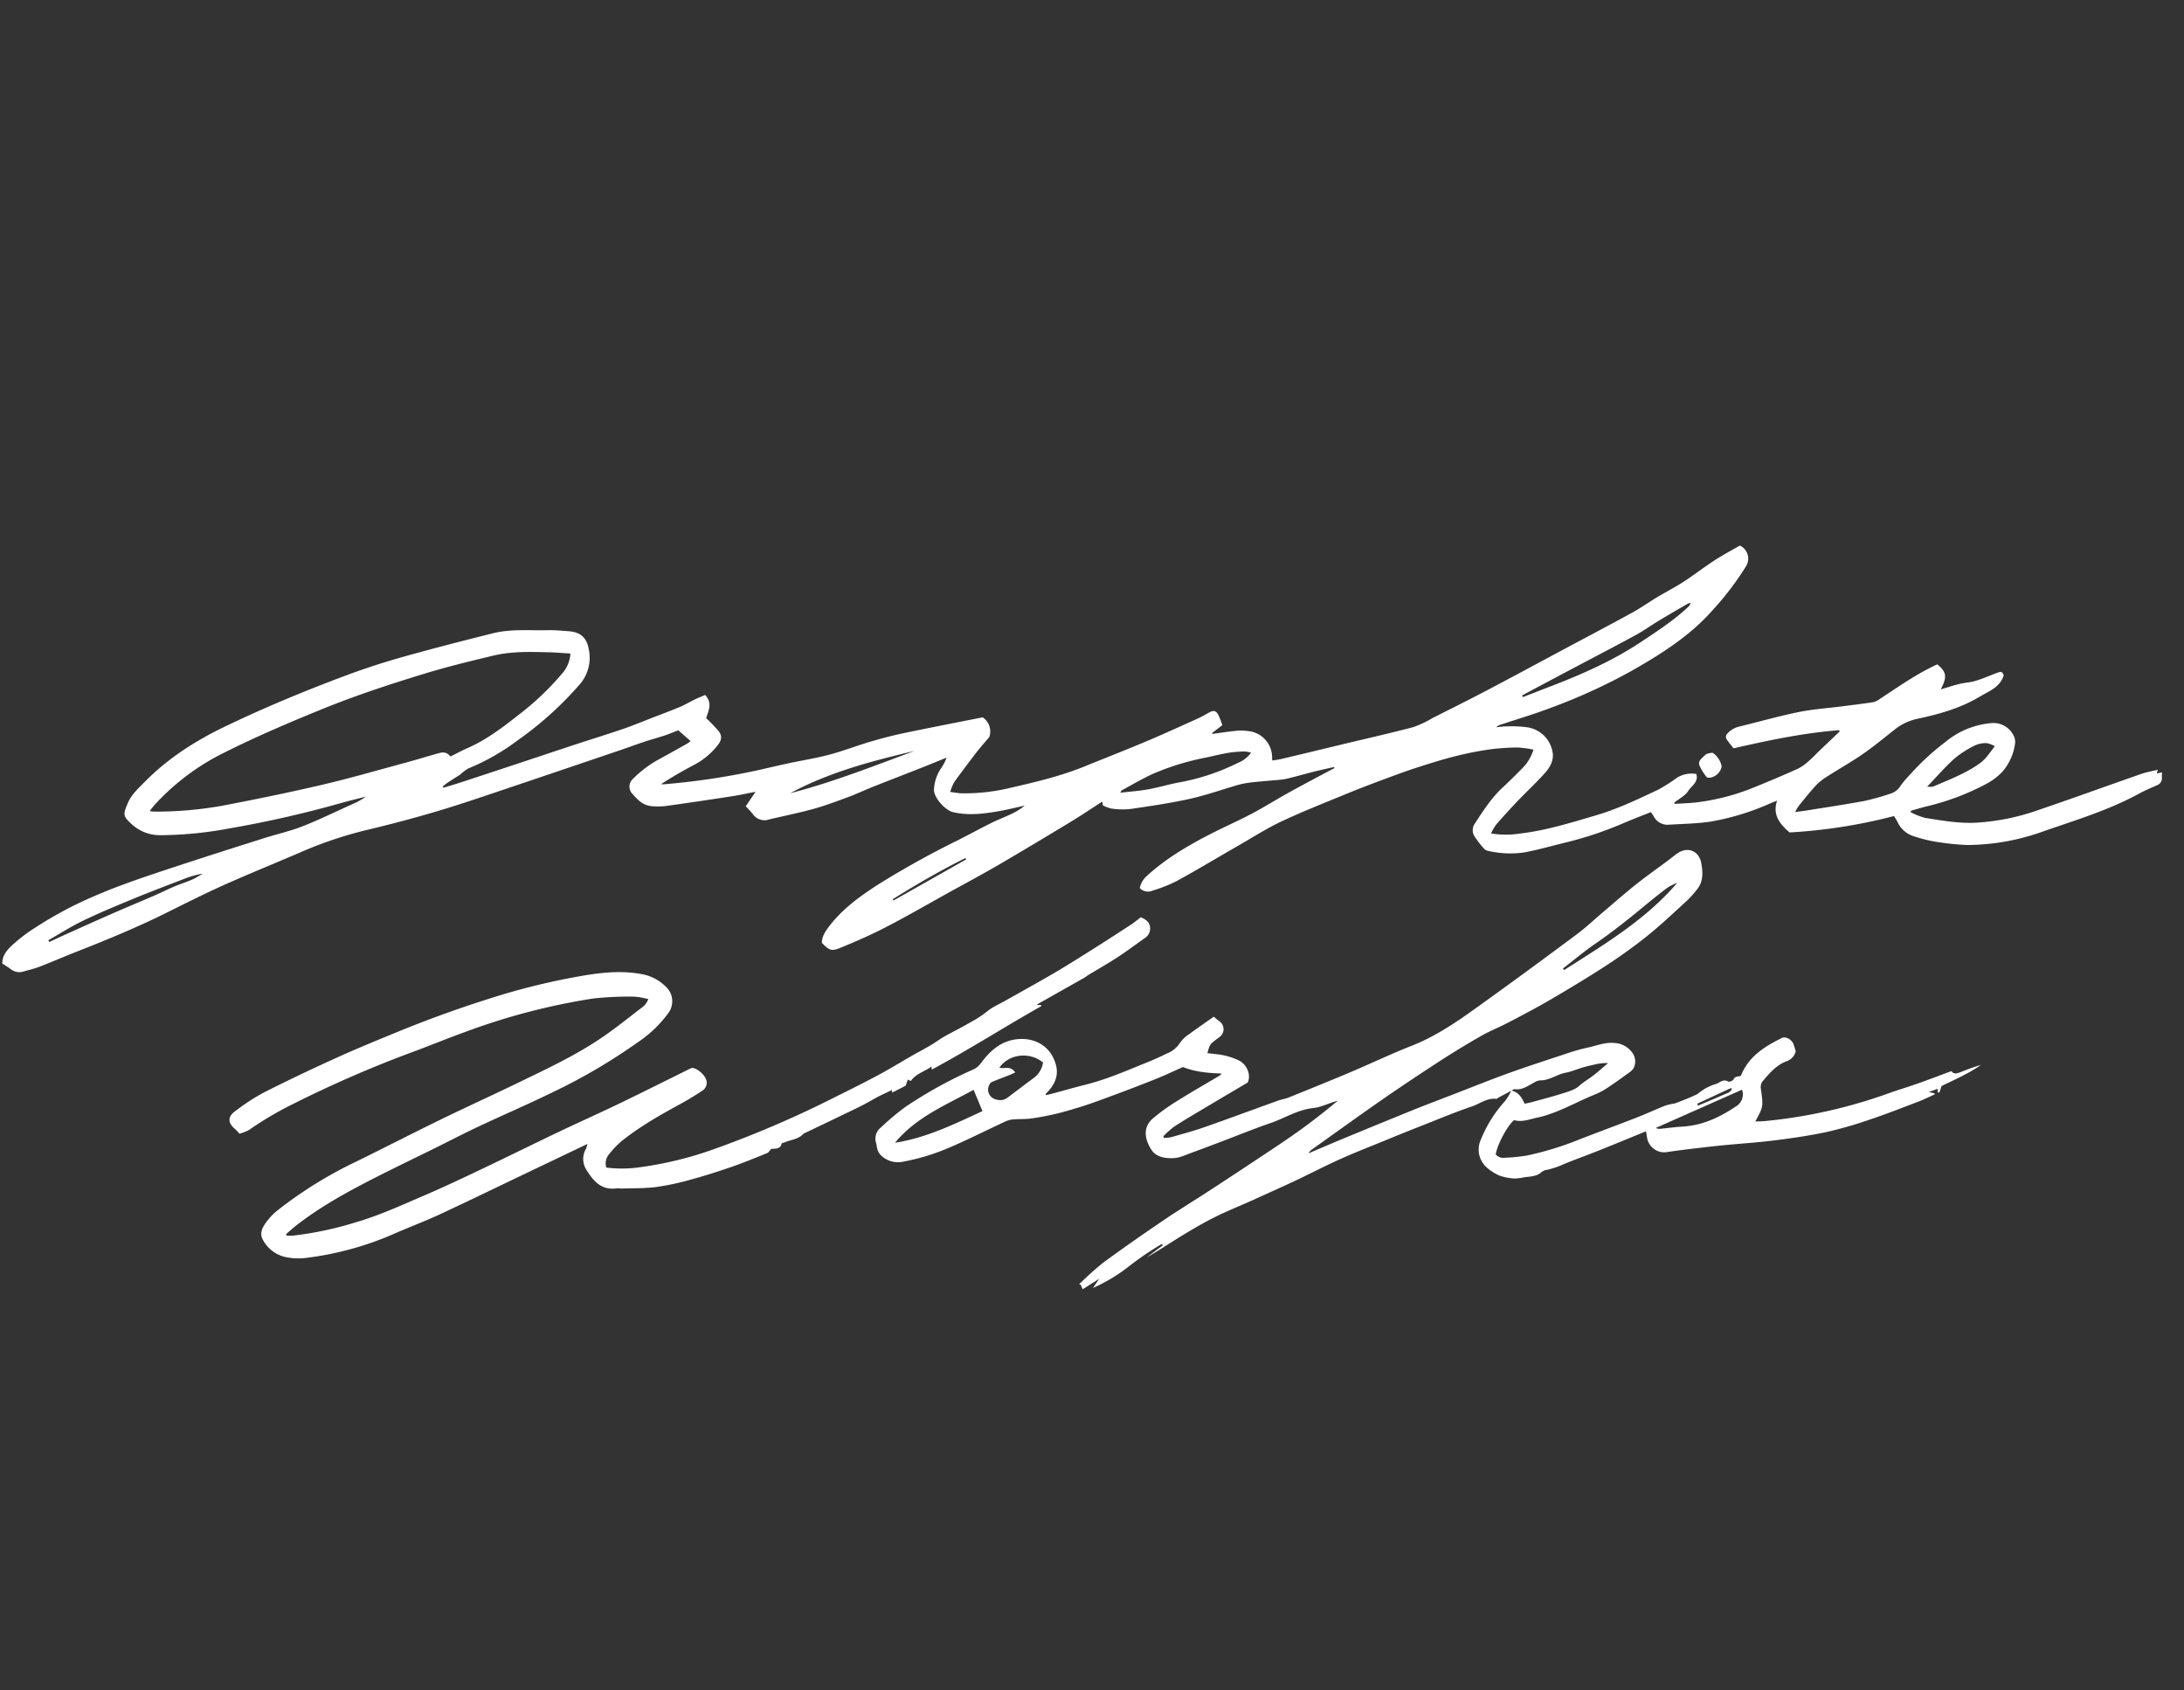 <svg xmlns="http://www.w3.org/2000/svg" viewBox="0 0 672.557 520.405"><rect x="0" y="0" width="672.557" height="520.405" fill="#333333" stroke="none"/><g transform="translate(120.071) rotate(22)"><path d="M497.96,41.26c-9.861,4.922-18.99,11.045-28.017,17.345-1.03-.6-2.023-1.1-2.924-1.728a1.379,1.379,0,0,1-.511-1.821,6.9,6.9,0,0,1,2.272-3.117c5.17-3.7,10.188-7.622,15.481-11.134,3.819-2.535,7.987-4.545,12-6.8,2.747-1.542,5.511-3.059,8.217-4.671a5.463,5.463,0,0,0,1.489-1.632c3.951-5.678,7.677-11.524,12.469-16.569,3.521,1.118,4.326,2.427,3.862,6.751,1.706-1.353,3.158-2.591,4.7-3.7,1.21-.872,2.58-1.523,3.792-2.392a32.448,32.448,0,0,0,2.854-2.459c1.026-.932,1.989-1.937,3.04-2.84.919-.791,1.067-.735,1.994.107.306,3.922-2.431,6.232-4.414,8.873-4.134,5.5-9.544,9.657-15.176,13.463a16.728,16.728,0,0,0-5.3,5.719c-2.06,3.593-4.02,7.257-6.3,10.71-2.451,3.717-5.256,7.2-7.825,10.839a16.87,16.87,0,0,0-2.024,3.773c-.921,2.469-1.667,5-2.443,7.526a15.74,15.74,0,0,0-.309,2.17c1.14-.642,2-1.1,2.832-1.6,5.228-3.16,10.5-6.253,15.65-9.534a76.618,76.618,0,0,0,6.443-4.961,5.542,5.542,0,0,0,2.11-3.456A30.233,30.233,0,0,1,523.267,46a77.623,77.623,0,0,1,6.422-13.637A25.541,25.541,0,0,1,540.77,21.608a6.857,6.857,0,0,1,7.865,1.248,3.949,3.949,0,0,1,1.087,1.734,16.541,16.541,0,0,1-.3,9.619,19,19,0,0,1-3.021,5.164,76.043,76.043,0,0,1-14.659,13.542c-1.347.979-2.638,2.036-3.954,3.057l.12.442a21.8,21.8,0,0,0,4.756-.054c5.032-1.152,10.087-2.228,14.85-4.379A69.489,69.489,0,0,0,564.19,40.968c8.444-7.277,16.727-14.741,25.113-22.085,1.257-1.1,2.706-1.983,4.244-3.1.065.471.1.74.16,1.165l1.354-.908a12.461,12.461,0,0,0,.509,1.39,2.315,2.315,0,0,1-.517,2.908c-1.392,1.456-2.833,2.878-4.109,4.432-6.7,8.164-14.9,14.75-22.795,21.644a70.011,70.011,0,0,1-20.2,12.778,76.184,76.184,0,0,1-10.429,2.949,44.347,44.347,0,0,1-6.112.779,8.128,8.128,0,0,1-6.185-2.243c-.521-.446-1.087-.84-1.639-1.263a163.786,163.786,0,0,1-27.937,16.734c-4.009-1.319-6.951-3.168-7.236-7.606-.552.512-1.014.913-1.446,1.344a77.609,77.609,0,0,1-15.092,12.267c-3.728,2.2-7.764,3.88-11.677,5.761a4.776,4.776,0,0,1-5.294-.764c-.388-.3-.818-.54-1.207-.795-2.294,2.207-4.557,4.289-6.714,6.479a110.852,110.852,0,0,1-14.237,12.111c-3.462,2.5-6.838,5.13-10.422,7.438a30.048,30.048,0,0,1-10.439,3.775,2.431,2.431,0,0,1-1.482-.066,28.71,28.71,0,0,1-4.493-2.649,3.537,3.537,0,0,1-1.13-3.616c.892-4.513,1.724-9.033,3.693-13.252,1.2-2.564,2.317-5.164,3.4-7.779a13.944,13.944,0,0,0,1.1-6.732,32.2,32.2,0,0,0-4.732,1.2,70.19,70.19,0,0,0-7.869,3.825,101.483,101.483,0,0,0-8.762,5.718c-3.139,2.283-6.158,4.739-9.141,7.226-2.8,2.332-5.51,4.768-8.2,7.224-3.2,2.92-6.379,5.859-9.477,8.885-5.188,5.068-10.462,10.063-15.394,15.372-3.424,3.683-6.356,7.826-9.47,11.793-4.513,5.75-8.912,11.593-13.529,17.258a45.961,45.961,0,0,1-5.919,5.676,3.465,3.465,0,0,1-3.95.751,6.777,6.777,0,0,1,.525-4.09c3.465-7.31,8.339-13.629,13.593-19.684,3.009-3.469,6.222-6.763,9.187-10.267,2.682-3.169,5.122-6.541,7.726-9.779,2.4-2.99,4.874-5.923,7.327-8.873,1.115-1.342,2.256-2.662,3.386-3.992l-.242-.279c-1.755,1.225-3.531,2.419-5.26,3.68-2.343,1.709-4.62,3.51-6.984,5.188a26.619,26.619,0,0,1-3.134,1.717c-1.38.721-2.773,1.417-4.156,2.134-.941.489-1.891.965-2.8,1.5a25.874,25.874,0,0,0-2.847,1.837c-4.114,3.219-8.035,6.715-12.33,9.666-5.13,3.525-10.527,6.672-15.9,9.818a24.015,24.015,0,0,1-5.443,2.02,10.372,10.372,0,0,1-2.753.041l-.542-.969c-.172.212-.281.332-.374.462-2.149,3.032-4.229,6.117-6.457,9.09-5.218,6.962-10.456,13.908-15.784,20.786-3.393,4.379-6.961,8.623-10.451,12.927-4.715,5.818-9.316,11.734-14.188,17.417-3.4,3.963-7.061,7.714-10.808,11.351-2.055,2-2.868,1.867-5.746.617-.72-1.806-.356-3.629.143-5.464,1.786-6.563,5.331-12.217,9.2-17.692a278.748,278.748,0,0,1,17.7-21.875c2.513-2.889,4.943-5.848,7.482-8.713,1.5-1.692,3.168-3.232,4.7-4.9a18.893,18.893,0,0,0,2.877-3.959c-2.208,1.512-4.366,3.105-6.636,4.519-4.067,2.532-8.246,4.888-13.075,5.63-2.539.39-7.084-1.918-8.005-4.081a12.757,12.757,0,0,1-.446-7.248,13.266,13.266,0,0,0,.3-3.48c-1.96,1.9-3.9,3.812-5.882,5.69-3.965,3.763-7.961,7.493-11.916,11.266-1.864,1.778-3.6,3.692-5.5,5.424-2.831,2.575-5.645,5.191-8.674,7.521-3.743,2.878-7.707,5.47-11.558,8.21a4.338,4.338,0,0,1-5.26.359,30.128,30.128,0,0,0-2.934-1.408l1.122-5.277c-2.069,1.342-3.958,2.655-5.93,3.829-5.95,3.54-11.912,7.063-17.919,10.508a19.828,19.828,0,0,1-4.527,1.858,6.777,6.777,0,0,1-3.139-.011,15.293,15.293,0,0,1-3.138-1.278,3.2,3.2,0,0,1-1.825-4.478,34.446,34.446,0,0,1,5.637-9.131q2.862-3.524,5.7-7.066a12.392,12.392,0,0,0,.764-1.208l-4.78-1.661c-1.037.969-2.122,2.062-3.292,3.058-1.621,1.381-3.333,2.658-4.957,4.037-2.063,1.753-4.063,3.58-6.114,5.347Q139.011,199,125.822,210.317c-6.179,5.281-12.3,10.634-18.654,15.7-6.059,4.837-12.281,9.486-18.612,13.964A124.546,124.546,0,0,0,72.172,254.2c-5.859,5.91-11.849,11.694-17.614,17.695-4.538,4.725-8.856,9.663-13.206,14.564C34.775,293.87,27.7,300.787,20.518,307.6c-3.064,2.9-6.029,5.912-9.109,8.8-1.28,1.2-2.74,2.206-4.125,3.292a4.289,4.289,0,0,1-3.954.632c-.905-.232-1.838-.363-2.867-.559-.924-2.061-.3-4.166.475-5.9A48.687,48.687,0,0,1,5.8,305.584,122.1,122.1,0,0,1,14.226,294.9c3.5-3.885,7.211-7.6,11.073-11.122,5.167-4.714,10.528-9.216,15.874-13.728,6.53-5.513,13.117-10.957,19.706-16.4,3.148-2.6,6.544-4.93,9.5-7.732,4.064-3.859,7.815-8.047,11.694-12.1a19.6,19.6,0,0,0,2.926-3.644c-2.094,1.545-4.217,3.052-6.277,4.641a336.825,336.825,0,0,1-29.344,20.375,116.944,116.944,0,0,1-18.748,9.753,12.807,12.807,0,0,1-9.242.128c-3.663-1.321-3.635-1.96-3.612-5.468.019-2.9,1.289-5.5,2.38-8.118,3.9-9.368,9.658-17.492,16.46-24.975,9-9.9,18.534-19.264,28.379-28.306,4.592-4.218,9.382-8.246,14.31-12.065,7.617-5.9,15.385-11.608,23.176-17.279,4.585-3.337,10.049-4.936,15.192-7.151,1.961-.845,4.024-1.462,6.061-2.119,3.47-1.12,5.866-.386,7.813,2.637a12.458,12.458,0,0,1,1.652,11.013,106.363,106.363,0,0,1-11.461,23.532,67.7,67.7,0,0,1-10.776,13.585,13.941,13.941,0,0,0-1.508,2.53c-.9,1.345-1.88,2.634-2.794,3.97a17.619,17.619,0,0,0-.865,1.574l.312.265c1.421-1.15,2.862-2.276,4.259-3.454q7.01-5.907,13.994-11.844c4.855-4.12,9.693-8.261,14.556-12.371,3.944-3.334,7.957-6.588,11.859-9.971,2.474-2.145,4.8-4.459,7.19-6.7,2.158-2.025,4.348-4.017,6.447-6.1,1.158-1.15,2.133-2.479,3.233-3.691.819-.9,1.706-1.743,2.505-2.553,3.328,1.546,2.677,4.393,2.993,6.5a54.726,54.726,0,0,1,5,2.242c1.628.926,1.936,2.223,1.425,4.056a22.7,22.7,0,0,1-4.626,8.569c-2.466,2.934-4.843,5.942-7.1,9.195.34-.131.694-.235,1.018-.4a221.086,221.086,0,0,0,23.506-13.737c3.141-2.1,6.2-4.325,9.33-6.446,3.591-2.433,7.328-4.666,10.8-7.26s6.648-5.6,10.049-8.309c2.752-2.189,5.573-4.309,8.491-6.268,6.85-4.6,13.778-9.075,20.935-13.773a5.225,5.225,0,0,1,4.169,4.845c-.728,2.242-1.4,4.1-1.929,5.994-1.014,3.632-2,7.276-2.882,10.941a15.592,15.592,0,0,0-.033,3.263c1.353-.355,2.387-.54,3.359-.9a59.938,59.938,0,0,0,13.585-7.372c6.458-4.5,12.871-9.063,18.545-14.565,4.847-4.7,9.763-9.331,14.55-14.093,4.148-4.127,8.169-8.383,12.217-12.609.914-.954,1.718-2.016,2.558-3.04.887-1.082,1.621-1.321,2.716-.478a21.781,21.781,0,0,1,2.483,2.616l-2.053,3.444.289.145c2.332-1.32,4.625-2.718,7.014-3.924a17.4,17.4,0,0,1,3.762-1.191,8.124,8.124,0,0,1,9.006,5.2,4.072,4.072,0,0,0,.36.632c.845-.526,1.706-1,2.5-1.567q7.865-5.583,15.707-11.2c6.053-4.316,12.168-8.546,18.124-12.993a32.107,32.107,0,0,0,4.469-4.824c4.073-4.643,8.175-9.262,12.169-13.973,5.822-6.869,11.561-13.81,17.335-20.721,5.129-6.14,10.3-12.247,15.364-18.44,1.913-2.339,3.545-4.9,5.367-7.319,1.862-2.467,3.9-4.8,5.676-7.33,2.233-3.185,4.19-6.564,6.42-9.751,1.76-2.516,3.751-4.869,5.549-7.178A4.447,4.447,0,0,1,452.5,5.248a90.467,90.467,0,0,1-4.419,16.206c-3.527,10.1-9.693,18.6-16.237,26.872A177.667,177.667,0,0,1,412.594,68.58c-3.878,3.57-8.02,6.853-12.036,10.274a2.6,2.6,0,0,0-.775,1.1c.915-.469,1.8-1.018,2.752-1.393a37.213,37.213,0,0,1,6.031-2.147,9.288,9.288,0,0,1,9.861,3.729c1.584,2.118,1.406,4.655.626,6.909-1.352,3.906-3.15,7.655-4.681,11.5q-1.811,4.553-3.407,9.191a17.491,17.491,0,0,0-.459,3.135,28.223,28.223,0,0,0,8.392-3.367c7-3.83,13.126-8.868,19.358-13.794,5.57-4.4,10.313-9.592,15.078-14.774a55.6,55.6,0,0,0,3.92-5.521,8.672,8.672,0,0,1,5.023-3.2c1.624,2.042-.019,3.955-.35,5.739-.325,1.755-1.713,3.313-2.635,4.958l.249.338c2.117-1.026,4.288-1.956,6.342-3.1a68.47,68.47,0,0,0,14.364-10.718c3.583-3.461,7.119-6.976,10.558-10.579a15.661,15.661,0,0,0,2.245-3.657c.638-1.224,1.117-2.529,1.686-3.789q1.779-3.942,3.578-7.874ZM126.9,165.718c-2.221.754-4.436,1.438-6.6,2.252-5.255,1.975-10.543,3.949-15.146,7.231-5.852,4.171-11.707,8.362-17.295,12.873-8.727,7.045-17.3,14.284-25.365,22.1-7.963,7.72-15.785,15.564-23.108,23.9a72.306,72.306,0,0,0-13.626,22.5c-.295.789-.508,1.608-.83,2.64a9.738,9.738,0,0,0,1.218-.286,116.731,116.731,0,0,0,18.855-9.562c8.791-5.674,17.521-11.456,26.075-17.478,7.26-5.11,14.246-10.612,21.329-15.971,2.716-2.054,5.356-4.208,8.053-6.289,1.081-.834,2.181-1.737,4.071-.666,1.294-1.459,2.534-2.977,3.9-4.372,4.282-4.372,7.417-9.552,10.425-14.8a86.622,86.622,0,0,0,8.026-17.487A10.083,10.083,0,0,0,126.9,165.718ZM332.7,115.5a9.516,9.516,0,0,0-1.951.392,37.276,37.276,0,0,0-4.367,2.172c-2.136,1.318-4.171,2.8-6.253,4.2a78.555,78.555,0,0,0-12.8,10.38c-2.572,2.665-4.823,5.64-7.2,8.49-.115.137-.077.4-.156.892,2.7-1.481,5.219-2.7,7.568-4.19,2.909-1.843,5.6-4.041,8.526-5.849a67.971,67.971,0,0,0,14.1-12.116A9.215,9.215,0,0,0,332.7,115.5ZM403.457,67.94l.436.342c2.283-2.144,4.56-4.3,6.849-6.433,7.518-7.013,14.651-14.371,20.486-22.888,3.484-5.084,7.022-10.138,9.591-15.778a4.614,4.614,0,0,0,.141-1.155,5.152,5.152,0,0,0-.8.619c-2.083,2.685-4.18,5.359-6.218,8.077-1.7,2.264-3.212,4.674-5.005,6.857-4.391,5.345-8.9,10.593-13.356,15.885q-5.4,6.414-10.788,12.842C404.338,66.846,403.9,67.4,403.457,67.94ZM529.643,47.222c.7-.254.992-.333,1.255-.461a2.32,2.32,0,0,0,.614-.426c3.706-3.746,7.586-7.323,10.456-11.83,1.3-2.036,1.64-4.277,2.328-6.642a7.9,7.9,0,0,0-2.684.055,8.154,8.154,0,0,0-3.077,2.017,31.008,31.008,0,0,0-4.331,6.1C532.5,39.506,531.253,43.2,529.643,47.222ZM10.9,307.8l.5.37c1.324-1.416,2.633-2.847,3.976-4.245,3.7-3.859,7.4-7.725,11.141-11.55,3.157-3.229,6.383-6.391,9.552-9.609,1.541-1.566,2.986-3.229,4.542-4.78,1.374-1.37,2.889-2.6,4.249-3.981.911-.926,1.661-2.011,2.483-3.025a24.854,24.854,0,0,0-4.355,3.28c-4.184,3.9-8.382,7.779-12.469,11.776-4.042,3.953-8.08,7.925-11.886,12.1C15.855,301.174,13.461,304.562,10.9,307.8Zm225.533-154c-11.062,7.849-21.933,15.9-30.641,26.435C216.676,172.194,226.454,162.867,236.431,153.8Zm10.847,44.869.356.283,16-20.1-.375-.3C257.585,184.979,252.319,191.734,247.278,198.666Z" transform="translate(0 0)" fill="#fff"/><path d="M176.377,89.315q-1.363,1.612-2.724,3.226c-.241.287-.416.77-.709.852-2.748.766-4.066,3.285-6.033,4.97-3.993,3.422-7.738,7.136-11.558,10.76q-4.7,4.455-9.325,8.98c-3.511,3.415-7.076,6.78-10.474,10.3-3.232,3.352-6.278,6.884-9.411,10.332q-1.331,1.465-2.69,2.9-4.164,4.4-8.341,8.778c-2.97,3.095-6.078,6.066-8.914,9.277-2.621,2.969-5.038,6.127-7.4,9.307-2.456,3.3-4.743,6.722-7.339,9.962l3.224-5.3-.446-.277a93.4,93.4,0,0,0-6.973,10.463,51.409,51.409,0,0,1-7.613,10.035c.209-.961.416-1.922.723-3.335l-3.528,4.909-1.056-1.08-.528.064a97.789,97.789,0,0,1,4.355-8.886c3.961-6.434,8.107-12.757,12.311-19.036,3.047-4.551,6.33-8.943,9.464-13.437q5.933-8.508,11.79-17.068c2.422-3.537,4.86-7.067,7.148-10.69,2.687-4.255,5.219-8.607,7.632-13.139-.286.227-.576.45-.859.682-1.748,1.431-3.319,3.192-5.275,4.231-4.315,2.292-7.046,6.272-10.612,9.346-3.9,3.363-7.587,6.978-11.373,10.476-2.532,2.339-5.057,4.686-7.623,6.988-1.389,1.246-2.7,2.742-4.329,3.519-2.325,1.107-5.136,1.879-7.421.311-2.786-1.91-5.269-5.088-3.337-9a58.364,58.364,0,0,1,5.129-8.12c2.912-4.039,6.012-7.944,9.026-11.909a1.607,1.607,0,0,0,.323-.853c-3.806,1.367-7.59,2.586-11.735,2.576-2.089,2.153-4.162,4.421-6.377,6.544q-5.511,5.281-11.174,10.4c-2.837,2.573-5.661,5.183-8.692,7.516a82.258,82.258,0,0,1-11.453,7.913c-1.487.788-3.089,1.355-4.6,2.106a7.012,7.012,0,0,0-1.98,1.388c-4.7,5-9.191,10.214-14.085,15.015a65.46,65.46,0,0,1-10.449,8.3,7.539,7.539,0,0,1-7.561.732,4.83,4.83,0,0,1-1.4-1.193c-.433-.5-.7-1.153-1.12-1.669A4.347,4.347,0,0,1,.6,172.512a79.892,79.892,0,0,1,4.613-8.665,133.6,133.6,0,0,1,15.146-18.6,6.054,6.054,0,0,0,1.363-2.574c1.2-4.68,3.228-8.79,7.712-11.117,5.037-2.613,10.685-1.651,14.108,3.2,1.85,2.625,1.688,5.568.523,8.478-.09.226-.2.443-.291.67-.014.037.05.1.192.378.537-.378,1.07-.731,1.58-1.116,2.912-2.2,5.79-4.448,8.735-6.6,5.307-3.885,9.89-8.57,14.6-13.117,1.674-1.617,3.3-3.291,4.846-5.032a8.365,8.365,0,0,0,2.505-4.517,9.864,9.864,0,0,1,1.624-3.569c1.6-2.628,3.311-5.191,5-7.813.771.245,1.35.457,1.943.611a2.979,2.979,0,0,1,2.021,4.569c-.179.333-.4.645-.591.97-1.3,2.191-1.3,2.192-.993,4.99,1.706-.446,3.379-1.018,5.1-1.293a20.025,20.025,0,0,1,4.89-.239c2.449.217,5.02,2.507,4.921,5.254-2.813,3.681-5.719,7.459-8.6,11.257-2.475,3.265-4.979,6.509-7.342,9.853a26.7,26.7,0,0,0-1.951,3.993l.369.38a12.881,12.881,0,0,0,2.012-1.076c2.783-2.171,5.614-4.3,8.263-6.625,6.052-5.319,12-10.754,18.01-16.123.825-.737,1.818-1.291,2.611-2.057,4.918-4.747,9.843-9.488,14.685-14.312,4.875-4.858,9.515-9.959,14.514-14.682,6.686-6.316,11.4-14.047,16.235-21.7q9.19-14.561,18.123-29.285c1.825-3,3.284-6.226,4.922-9.342,2.019-3.839,3.969-7.719,6.1-11.495,1.949-3.45,4.1-6.784,6.158-10.173.686-1.132,1.332-2.29,2.031-3.415,2.076-3.345,5.942-3.489,8.054-.13,1.4,2.231,2.635,4.716,1.951,7.493a29.015,29.015,0,0,1-2,5.475c-2.275,4.778-4.486,9.6-7.076,14.21-2.58,4.587-5.431,9.044-8.449,13.358C184.9,48.5,180.834,53.875,176.713,59.2c-2.986,3.859-6.167,7.57-9.328,11.289-1.869,2.2-4,4.184-5.782,6.443-3,3.8-5.923,7.682-8.708,11.647-4.2,5.974-8.329,12-12.334,18.1-4.9,7.469-9.649,15.041-14.455,22.573a2.34,2.34,0,0,0-.369,1.317c.345-.369.68-.747,1.038-1.1,2.707-2.7,5.4-5.413,8.13-8.089q7.758-7.6,15.558-15.163c3.123-3.012,6.318-5.95,9.486-8.915,4.511-4.223,8.956-8.518,13.557-12.639s9.336-8.076,14.044-12.067a57.242,57.242,0,0,1,5.336-4.191c2.441-1.612,4.565-3.781,7.46-4.629a7.206,7.206,0,0,1,6.477.947c1.511,1.052,2.491,3.521,1.371,5.343-1.545,2.512-3.125,5-4.79,7.437a21.616,21.616,0,0,1-2.8,3.3c-4.6,4.443-8.468,9.65-13.841,13.276-1.967,1.328-3.729,3.073-6.229,3.313-1.221,2.206-2.009,8.77-1.294,11.917a3.108,3.108,0,0,0,3.038-.134,53.861,53.861,0,0,0,5.991-3.145,96.573,96.573,0,0,0,13.444-10.949c4.4-4.135,8.879-8.177,13.271-12.316,2.369-2.233,4.611-4.6,6.948-6.868a16.028,16.028,0,0,1,1.954-1.428,7.273,7.273,0,0,0,.77-.514c1.822-1.684,3.632-3.38,5.248-5.175a18.185,18.185,0,0,1,1.366-2.195,16.378,16.378,0,0,1,2.619-2.7c1.04-.784,1.478-2.47,3.319-2.2.383.055,1.26-.777,1.281-1.229.051-1.162,1.022-1.265,1.695-1.874-.087-6.33,3.36-11.094,7.375-15.564.833-.928,2.965-.642,3.93.405.551.6,1.043,1.252,1.52,1.829a4.335,4.335,0,0,1-1.6,4.026c-2.385,2.273-3.367,5.286-4.361,8.272a2.956,2.956,0,0,0,.178,2.163c2.926,5.054,2.953,5.039,2.317,10.247.964-.434,1.854-.783,2.7-1.221A156.708,156.708,0,0,0,284.5,46.428c2.3-2.053,4.722-3.969,7.031-6.012,2.734-2.417,5.408-4.9,8.219-7.46,1.007.657,1.815.089,2.595-.65,1.643-1.556,3.3-3.1,5.11-4.509-2.486,3.881-5.736,7.129-8.811,10.576.048.627.1,1.282.149,1.938l-.51.369c-.121-.326-.241-.652-.409-1.105l-2.134,1.935,1.75-.26.179.277c-1.281,1.324-2.506,2.708-3.854,3.962-3.773,3.506-7.512,7.056-11.425,10.4a127.008,127.008,0,0,1-11.074,8.723c-4.577,3.108-9.382,5.9-14.22,8.6-4.98,2.773-10.147,5.208-15.18,7.887-4.714,2.51-9.4,5.076-14.02,7.76a5.294,5.294,0,0,1-6.18-.436c-.982-.7-1.517-2.032-2.232-3.049-3.782,3.675-7.565,7.39-11.393,11.058-2.763,2.648-5.635,5.182-8.359,7.869a26,26,0,0,1-4.09,3.5,3.266,3.266,0,0,0-1.22,1.165c-.881,1.876-2.644,2.6-4.286,3.5a16.472,16.472,0,0,1-2.769,1.553,16.735,16.735,0,0,1-4.59.9,15.119,15.119,0,0,1-4.259-.747,7.335,7.335,0,0,1-5.227-7.323,39.805,39.805,0,0,1,2.475-13.89,17.878,17.878,0,0,0,.579-3.68c2.217-.428,3.786.789,5.315,2.219.678-.467,1.316-.867,1.911-1.323,2.584-1.978,5.211-3.908,7.711-5.987,1.435-1.194,3.09-2.43,3.864-4.027.883-1.818,2.126-3.336,3.1-5.052.9-1.587,1.707-3.224,2.555-4.838a14.893,14.893,0,0,0-3.477,1.826c-1.086.735-2.163,1.486-3.192,2.3-1.464,1.153-2.783,2.519-4.34,3.519-2.33,1.5-3.74,4.11-6.437,5.144a3.691,3.691,0,0,0-1.27,1.1c-1.453,1.669-2.549,3.723-4.948,4.338C176.828,88.567,176.625,89.03,176.377,89.315ZM22.722,151.094C16.488,158.7,9.434,165.586,6.388,175.258c8.461-5.042,14.887-12.274,21.317-19.11Zm9.876-9.729c-.577.593-.948,1-1.346,1.379-1.4,1.331-2.832,2.635-4.21,3.99a1.689,1.689,0,0,0-.4,1.006,3.092,3.092,0,0,0,3.594,3.51,3.748,3.748,0,0,0,3.086-1.863c1.767-2.892,3.464-5.826,5.251-8.706a7.182,7.182,0,0,0,.815-5.4c-5.139-1.612-10.813,1.552-11.851,6.547C29.1,141.62,30.48,139.816,32.6,141.365ZM242.1,62.415,221.9,83.269a2.329,2.329,0,0,0,1.417-.284c2.005-1.043,3.964-2.183,6.006-3.146,5.537-2.614,9.539-6.884,12.893-11.843A4.285,4.285,0,0,0,242.1,62.415ZM177,48.459l.51.335c8.53-11.984,17.461-23.731,22.24-37.945a14.445,14.445,0,0,0-2.336,2.675c-1.525,2.529-2.964,5.112-4.368,7.711-3.02,5.591-6.135,11.115-9.654,16.42C181.088,41.138,179.123,44.849,177,48.459Zm53.938,23.116.449.467c2.418-2.423,4.849-4.835,7.239-7.286a4,4,0,0,0,.551-1.238l-.424-.3Z" transform="translate(269.628 92.656)" fill="#fff"/><path d="M105.143,128.547l-14.474,15.81c-6.552,7.156-13.046,14.367-19.681,21.445-3.578,3.818-7.461,7.347-11.1,11.114a96.985,96.985,0,0,1-21.6,16.425,19.257,19.257,0,0,1-6.536,2.355,10.469,10.469,0,0,1-8.134-2.287c-1.654-1.223-1.683-3.118-1.3-4.849a19.081,19.081,0,0,1,1.887-5.1A128.862,128.862,0,0,1,41.123,160.3c6.434-7.171,12.72-14.476,19.17-21.633,5.946-6.6,12.066-13.037,18.029-19.619,6.557-7.238,13.229-14.4,18.683-22.539,2.942-4.39,5.493-9.044,8.2-13.591a5.8,5.8,0,0,0,.515-1.418,9.33,9.33,0,0,0,.123-1.321,23.124,23.124,0,0,0-4.278.9,100.15,100.15,0,0,0-11.5,5.257A200.3,200.3,0,0,0,57.4,110.614c-4.61,4.113-9.006,8.464-13.6,12.6a362.52,362.52,0,0,0-27.243,27.8A104.715,104.715,0,0,0,6.921,163.58a12.644,12.644,0,0,1-2.294,2.155c-.867-.384-1.411-.681-1.989-.873-2.58-.856-3.373-2.554-1.909-4.929a64.618,64.618,0,0,1,6.04-8.686c5.428-6.221,11.033-12.3,16.724-18.279,4.644-4.883,9.476-9.591,14.3-14.3Q49.021,107.7,61.156,97.74A209.65,209.65,0,0,1,85.111,80.63c5.006-3.047,10.246-5.7,16.1-6.86a13.859,13.859,0,0,1,8.155.822,6.091,6.091,0,0,1,3.816,7.154,37.349,37.349,0,0,1-5.39,11.991,176.076,176.076,0,0,1-18.423,23.938c-5.639,6.281-11.592,12.281-17.331,18.474-3.387,3.654-6.624,7.447-9.94,11.167-4.278,4.8-8.61,9.552-12.842,14.393-6.475,7.408-12.756,14.972-17.743,23.5-.723,1.237-1.333,2.541-2,3.814l.292.4a19.938,19.938,0,0,0,1.895-.77,107.125,107.125,0,0,0,16.126-10.845c6.126-4.809,11.428-10.452,16.878-15.945,4.572-4.608,8.967-9.394,13.361-14.175,5.839-6.355,11.57-12.808,17.4-19.169,4.685-5.11,9.5-10.1,14.165-15.227,5.339-5.87,10.576-11.833,15.857-17.755a3.517,3.517,0,0,1,.641-.681c1.011-.639,3.894.081,5.238,1.366a2.852,2.852,0,0,1,.506,3.768c-1.463,2.122-2.983,4.214-4.618,6.205-4.6,5.607-9.129,11.272-12.691,17.616a28.706,28.706,0,0,0-2.122,5.424,4.313,4.313,0,0,0,.827,3.868,38.969,38.969,0,0,0,8.725-3.5,112.058,112.058,0,0,0,19.4-13.746,321.981,321.981,0,0,0,29.527-29.794c3.182-3.571,6.352-7.158,9.411-10.834,2.53-3.04,4.879-6.229,7.327-9.337,1.357-1.722,2.784-3.389,4.116-5.129,1.025-1.337,1.888-2.8,2.937-4.116,1.918-2.405,4-4.681,5.856-7.131a32.316,32.316,0,0,0,3.306-4.705c1.04-2.027,2.758-3.711,4.2-5.528,3.4-4.274,6.858-8.5,10.2-12.816,2.567-3.311,5.032-6.7,7.482-10.1q4.682-6.5,9.258-13.068c.721-1.03,1.307-2.153,2-3.3,1.38.046,2.731.219,3.526,1.364a3.446,3.446,0,0,1,.039,4.074c-1.878,2.889-3.642,5.855-5.611,8.678-2.063,2.957-4.324,5.773-6.469,8.673a11.438,11.438,0,0,1-1.257,1.758q-4.877,6.12-9.753,12.24l.125.213.981-.431.3.219C210.8,46.938,203.274,57.533,194.9,67.595c-.059-.114-.172-.329-.435-.837-1.414,2.254-3.616,3.793-4.246,6.522l-1.014-.094.093,2.017-3.051,3.515-.4-.675c-1.413,1.584-2.923,3.085-4.207,4.76-2.459,3.209-5.26,6.108-7.96,9.1-2.526,2.8-5.087,5.565-7.631,8.348a2.119,2.119,0,0,0-.459.6c-.809,2.121-2.894,3.012-4.335,4.522-.215.224-.713.436-.688.593.3,1.94-1.312,2.186-2.373,2.8-.236.6-.3,1.282-.676,1.643-2.795,2.708-5.574,5.441-8.507,7.994-3.36,2.927-6.8,5.778-10.345,8.472a77.969,77.969,0,0,1-9,6.07c-3.108,1.737-6.489,2.99-9.756,4.442a11.993,11.993,0,0,0-1.252.423c-4.261,2.515-7.765.5-11.089-1.963a6.191,6.191,0,0,1-2.275-5.739A12.7,12.7,0,0,0,105.143,128.547Z" transform="translate(83.177 175.21)" fill="#fff"/><path d="M2.617,0C4.434.1,6.785,2.02,6.991,3.2a4.388,4.388,0,0,1-2.1,4.184c-.323.148-.827.348-1.044.209A15.462,15.462,0,0,1,.43,5.092C-.578,3.942.441,2.58.891,1.464,1.181.746,2.208.326,2.617,0Z" transform="translate(461.723 62.316)" fill="#fff"/></g></svg>